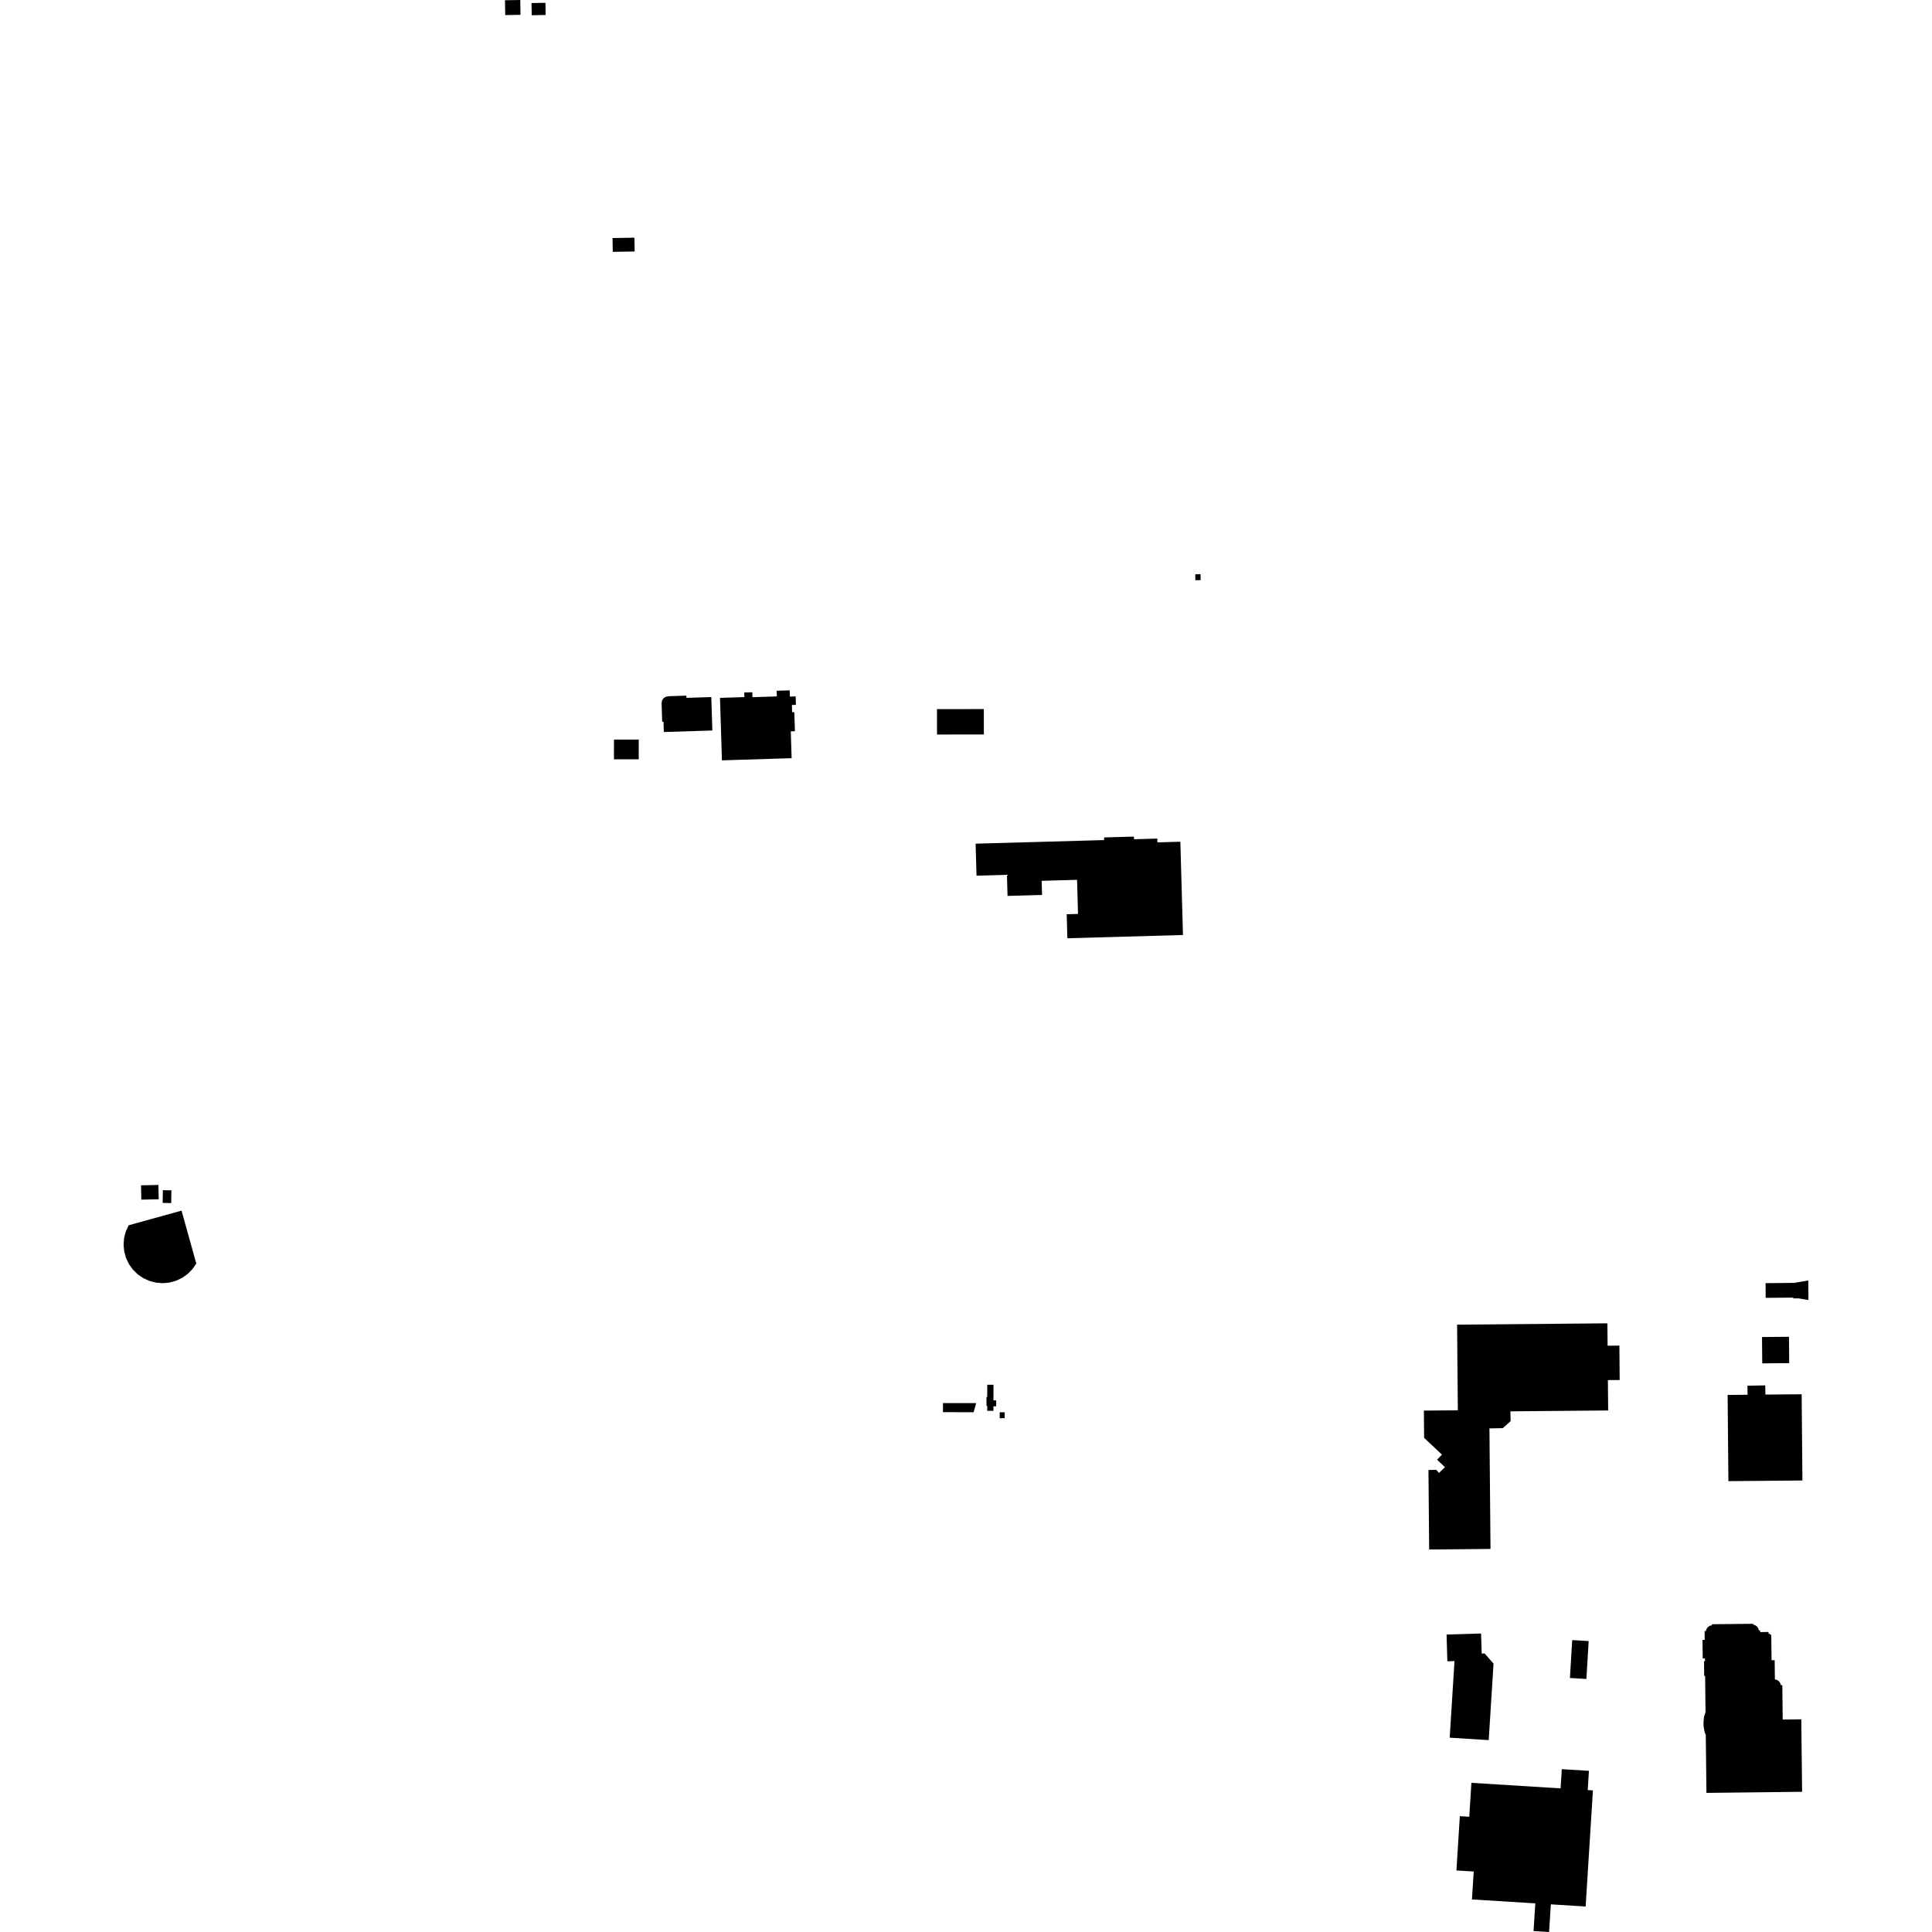 <?xml version="1.0" encoding="utf-8" standalone="no"?>
<!DOCTYPE svg PUBLIC "-//W3C//DTD SVG 1.1//EN"
  "http://www.w3.org/Graphics/SVG/1.1/DTD/svg11.dtd">
<!-- Created with matplotlib (https://matplotlib.org/) -->
<svg height="288pt" version="1.1" viewBox="0 0 288 288" width="288pt" xmlns="http://www.w3.org/2000/svg" xmlns:xlink="http://www.w3.org/1999/xlink">
 <defs>
  <style type="text/css">
*{stroke-linecap:butt;stroke-linejoin:round;}
  </style>
 </defs>
 <g id="figure_1">
  <g id="patch_1">
   <path d="M 0 288 
L 288 288 
L 288 0 
L 0 0 
z
" style="fill:none;opacity:0;"/>
  </g>
  <g id="axes_1">
   <g id="PatchCollection_1">
    <path clip-path="url(#p31c8171cbf)" d="M 178.177 85.609 
L 178.192 86.491 
L 178.977 86.476 
L 178.961 85.595 
L 178.177 85.609 
"/>
    <path clip-path="url(#p31c8171cbf)" d="M 159.111 139.865 
L 176.344 139.38 
L 175.953 125.476 
L 172.54 125.572 
L 172.524 125.004 
L 169.045 125.102 
L 169.034 124.709 
L 164.578 124.834 
L 164.59 125.229 
L 145.433 125.767 
L 145.568 130.536 
L 150.103 130.409 
L 150.191 133.554 
L 155.339 133.409 
L 155.28 131.302 
L 160.555 131.154 
L 160.698 136.237 
L 159.009 136.285 
L 159.111 139.865 
"/>
    <path clip-path="url(#p31c8171cbf)" d="M 254.278 258.629 
L 254.133 258.286 
L 254.047 257.908 
L 253.944 257.271 
L 253.939 256.661 
L 254.023 255.886 
L 254.24 255.233 
L 254.179 249.819 
L 254.039 249.82 
L 254.016 247.637 
L 254.154 247.635 
L 254.149 247.215 
L 253.821 247.22 
L 253.789 244.455 
L 254.118 244.451 
L 254.103 243.145 
L 254.306 243.144 
L 254.345 242.91 
L 254.554 242.577 
L 254.875 242.35 
L 255.189 242.278 
L 255.188 242.123 
L 261.325 242.053 
L 261.327 242.179 
L 261.58 242.228 
L 261.906 242.445 
L 262.124 242.768 
L 262.175 243.025 
L 262.376 243.021 
L 262.379 243.293 
L 263.636 243.279 
L 263.638 243.547 
L 263.872 243.545 
L 263.873 243.696 
L 264.039 243.693 
L 264.082 247.49 
L 264.547 247.484 
L 264.58 250.345 
L 264.907 250.426 
L 265.225 250.66 
L 265.427 250.995 
L 265.458 251.204 
L 265.687 251.202 
L 265.746 256.329 
L 268.515 256.296 
L 268.637 267.1 
L 254.376 267.263 
L 254.278 258.629 
"/>
    <path clip-path="url(#p31c8171cbf)" d="M 234.367 244.486 
L 236.822 244.632 
L 236.481 250.281 
L 234.027 250.136 
L 234.367 244.486 
"/>
    <path clip-path="url(#p31c8171cbf)" d="M 216.103 259.033 
L 216.82 247.615 
L 215.755 247.647 
L 215.637 243.656 
L 220.781 243.503 
L 220.874 246.503 
L 221.299 246.472 
L 222.638 247.99 
L 221.921 259.396 
L 216.103 259.033 
"/>
    <path clip-path="url(#p31c8171cbf)" d="M 231.18 283.878 
L 230.921 288 
L 228.604 287.857 
L 228.864 283.732 
L 219.422 283.146 
L 219.684 278.986 
L 217.106 278.826 
L 217.615 270.733 
L 219.021 270.821 
L 219.34 265.765 
L 232.634 266.59 
L 232.815 263.726 
L 236.859 263.977 
L 236.678 266.842 
L 237.456 266.892 
L 236.368 284.2 
L 231.18 283.878 
"/>
    <path clip-path="url(#p31c8171cbf)" d="M 19.175 182.652 
L 18.755 183.568 
L 18.5 184.543 
L 18.42 185.547 
L 18.516 186.55 
L 18.784 187.52 
L 19.218 188.429 
L 19.804 189.251 
L 20.523 189.957 
L 21.356 190.529 
L 22.276 190.947 
L 23.254 191.201 
L 24.261 191.281 
L 25.267 191.186 
L 26.242 190.918 
L 27.154 190.486 
L 27.978 189.901 
L 28.688 189.183 
L 29.261 188.354 
L 27.062 180.468 
L 19.175 182.652 
"/>
    <path clip-path="url(#p31c8171cbf)" d="M 21.022 176.694 
L 23.614 176.639 
L 23.66 178.773 
L 21.069 178.828 
L 21.022 176.694 
"/>
    <path clip-path="url(#p31c8171cbf)" d="M 24.276 177.422 
L 25.55 177.44 
L 25.523 179.338 
L 24.248 179.32 
L 24.276 177.422 
"/>
    <path clip-path="url(#p31c8171cbf)" d="M 269.561 190.877 
L 269.58 193.795 
L 268.11 193.546 
L 267.324 193.553 
L 267.324 193.433 
L 263.208 193.47 
L 263.189 191.277 
L 267.423 191.238 
L 269.561 190.877 
"/>
    <path clip-path="url(#p31c8171cbf)" d="M 262.66 199.309 
L 266.681 199.274 
L 266.714 203.199 
L 262.695 203.236 
L 262.66 199.309 
"/>
    <path clip-path="url(#p31c8171cbf)" d="M 260.485 206.564 
L 263.143 206.518 
L 263.167 207.887 
L 268.569 207.84 
L 268.683 220.694 
L 257.649 220.792 
L 257.535 207.939 
L 260.509 207.912 
L 260.485 206.564 
"/>
    <path clip-path="url(#p31c8171cbf)" d="M 225.156 210.385 
L 225.182 211.847 
L 224.016 212.893 
L 222.029 212.929 
L 222.187 230.899 
L 213.041 230.981 
L 212.938 219.125 
L 214.1 219.104 
L 214.503 219.571 
L 215.399 218.714 
L 214.224 217.596 
L 214.949 216.84 
L 212.29 214.336 
L 212.255 210.276 
L 217.317 210.23 
L 217.206 197.465 
L 239.612 197.266 
L 239.641 200.604 
L 241.398 200.587 
L 241.442 205.715 
L 239.686 205.73 
L 239.726 210.255 
L 225.156 210.385 
"/>
    <path clip-path="url(#p31c8171cbf)" d="M 139.675 105.71 
L 146.659 105.701 
L 146.663 109.484 
L 139.678 109.492 
L 139.675 105.71 
"/>
    <path clip-path="url(#p31c8171cbf)" d="M 118.082 106.169 
L 118.407 106.159 
L 118.497 109.003 
L 117.881 109.023 
L 118.008 113.019 
L 107.62 113.345 
L 107.327 104.029 
L 110.964 103.915 
L 110.942 103.23 
L 112.146 103.193 
L 112.169 103.929 
L 115.803 103.813 
L 115.777 102.971 
L 117.716 102.911 
L 117.746 103.839 
L 118.604 103.813 
L 118.644 105.071 
L 118.048 105.091 
L 118.082 106.169 
"/>
    <path clip-path="url(#p31c8171cbf)" d="M 106.19 108.893 
L 98.959 109.12 
L 98.909 107.583 
L 98.711 107.588 
L 98.624 104.798 
L 98.696 104.395 
L 98.924 104.065 
L 99.266 103.855 
L 99.732 103.781 
L 102.321 103.699 
L 102.331 104.026 
L 106.031 103.911 
L 106.19 108.893 
"/>
    <path clip-path="url(#p31c8171cbf)" d="M 91.527 110.254 
L 95.216 110.257 
L 95.213 113.189 
L 91.523 113.187 
L 91.527 110.254 
"/>
    <path clip-path="url(#p31c8171cbf)" d="M 140.568 209.157 
L 145.515 209.16 
L 145.14 210.515 
L 140.568 210.511 
L 140.568 209.157 
"/>
    <path clip-path="url(#p31c8171cbf)" d="M 149.025 210.521 
L 149.767 210.521 
L 149.766 211.407 
L 149.024 211.407 
L 149.025 210.521 
"/>
    <path clip-path="url(#p31c8171cbf)" d="M 147.165 208.254 
L 147.168 206.42 
L 148.096 206.422 
L 148.093 208.761 
L 148.501 208.76 
L 148.5 209.634 
L 148.092 209.634 
L 148.091 210.313 
L 147.163 210.312 
L 147.165 209.554 
L 147.051 209.553 
L 147.053 208.255 
L 147.165 208.254 
"/>
    <path clip-path="url(#p31c8171cbf)" d="M 79.232 0.453 
L 79.263 2.27 
L 81.339 2.233 
L 81.308 0.417 
L 79.232 0.453 
"/>
    <path clip-path="url(#p31c8171cbf)" d="M 77.59 2.212 
L 75.311 2.249 
L 75.276 0.036 
L 77.555 0 
L 77.59 2.212 
"/>
    <path clip-path="url(#p31c8171cbf)" d="M 91.311 35.483 
L 94.575 35.432 
L 94.606 37.489 
L 91.343 37.54 
L 91.311 35.483 
"/>
   </g>
  </g>
 </g>
 <defs>
  <clipPath id="p31c8171cbf">
   <rect height="288" width="251.159" x="18.42" y="0"/>
  </clipPath>
 </defs>
</svg>
